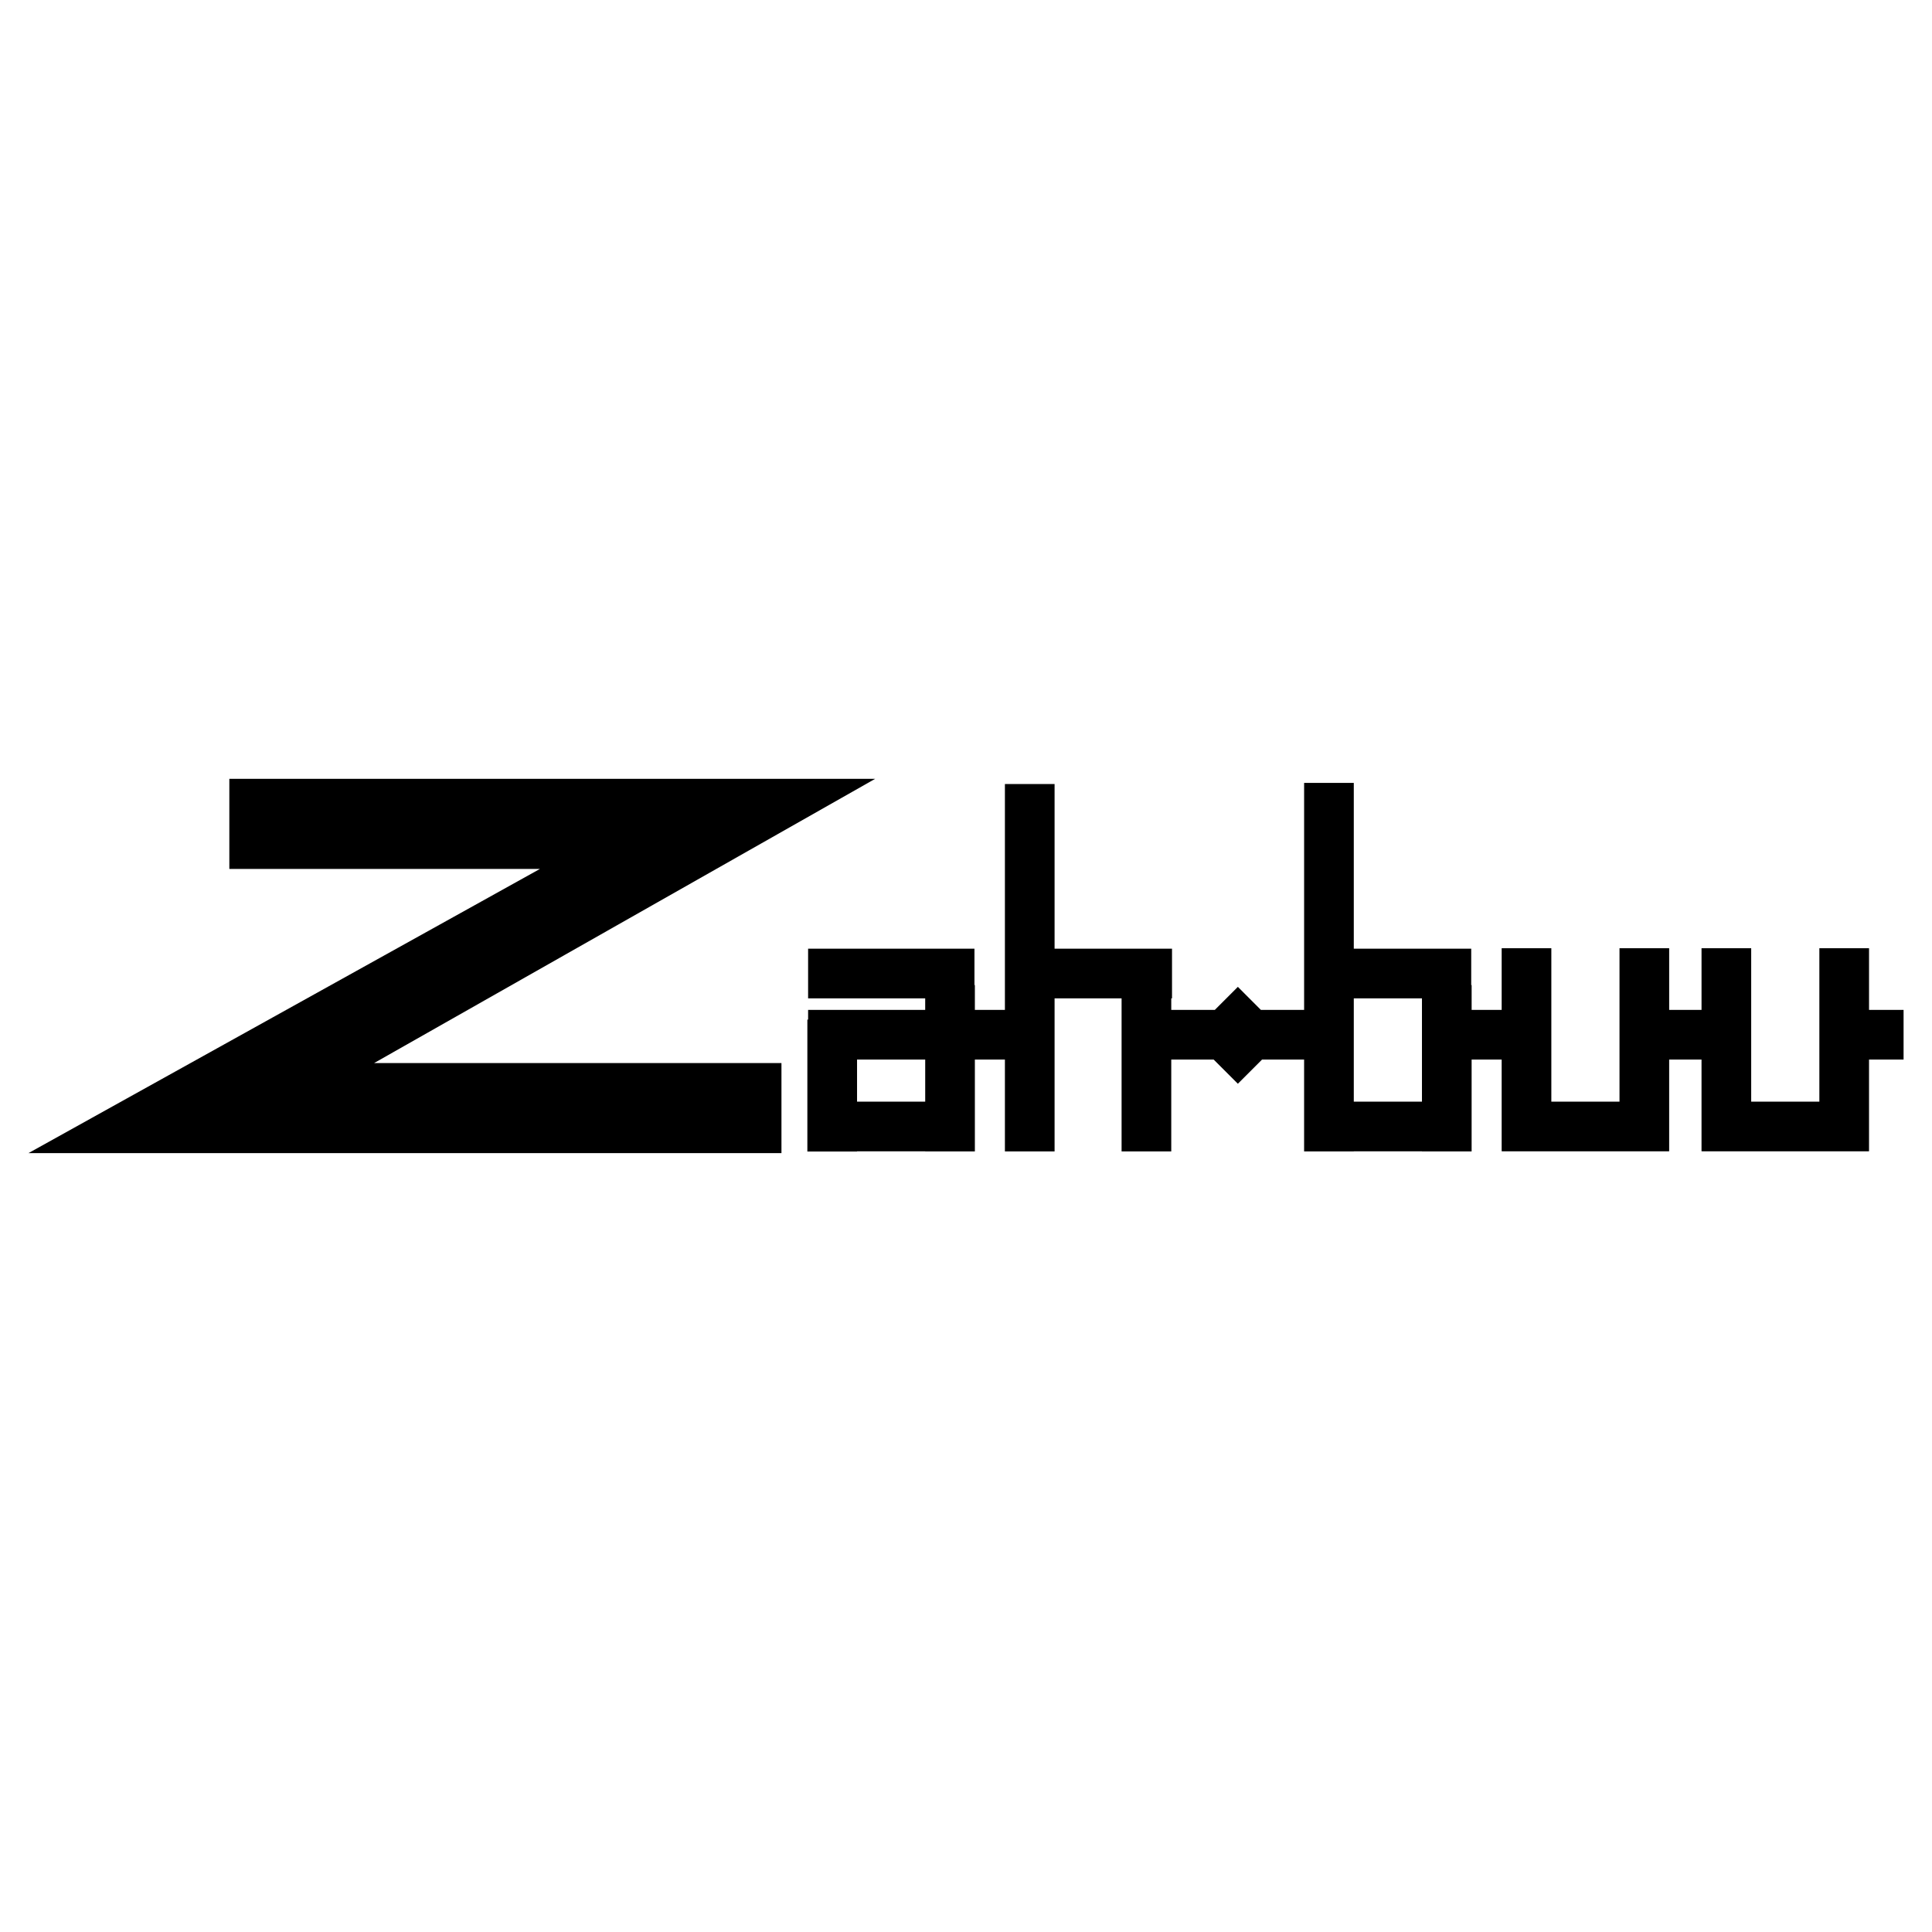 <?xml version="1.0" encoding="utf-8"?>
<!-- Generator: Adobe Illustrator 13.0.0, SVG Export Plug-In . SVG Version: 6.00 Build 14948)  -->
<!DOCTYPE svg PUBLIC "-//W3C//DTD SVG 1.0//EN" "http://www.w3.org/TR/2001/REC-SVG-20010904/DTD/svg10.dtd">
<svg version="1.0" id="Layer_1" xmlns="http://www.w3.org/2000/svg" xmlns:xlink="http://www.w3.org/1999/xlink" x="0px" y="0px"
	 width="192.756px" height="192.756px" viewBox="0 0 192.756 192.756" enable-background="new 0 0 192.756 192.756"
	 xml:space="preserve">
<g>
	<polygon fill-rule="evenodd" clip-rule="evenodd" fill="#FFFFFF" points="0,0 192.756,0 192.756,192.756 0,192.756 0,0 	"/>
	<polygon fill-rule="evenodd" clip-rule="evenodd" points="87.311,77.706 22.881,77.706 22.881,86.696 53.866,86.696 2.834,115.049 
		77.966,115.049 77.966,106.061 37.326,106.061 87.311,77.706 	"/>
	<path fill-rule="evenodd" clip-rule="evenodd" d="M189.921,100.758h-3.447v-6.154h-4.956v15.309h-6.801V94.604h-4.955v6.154h-3.228
		v-6.154h-4.956v15.309h-6.801V94.604h-4.955v6.154h-2.997v-2.479h-0.041v-3.63h-11.716V78.11h-4.956v22.648H125.8l-2.298-2.299
		l-2.298,2.299h-4.347v-1.152h0.075v-4.957h-11.716V78.225h-4.956v22.533h-2.997v-2.479h-0.041v-3.63H80.625v4.957h11.682v1.152
		H80.625v0.969h-0.074v13.162h4.956v-0.021h6.8v0.01h4.956v-9.164h2.997v9.164h4.956V99.605h6.685v15.271h4.956v-9.164h4.23
		l2.414,2.414l2.414-2.414h4.196v9.164h4.956v-0.01h6.801v0.01h4.956v-9.164h2.997v9.152h0.074v0.002h16.598v-0.002h0.04v-9.152
		h3.228v9.152h0.074v0.002h16.598v-0.002h0.04v-9.152h3.447V100.758L189.921,100.758z M92.308,109.912h-6.8v-4.199h6.8V109.912
		L92.308,109.912z M135.068,109.912V99.605h6.801v10.307H135.068L135.068,109.912z"/>
</g>
</svg>

